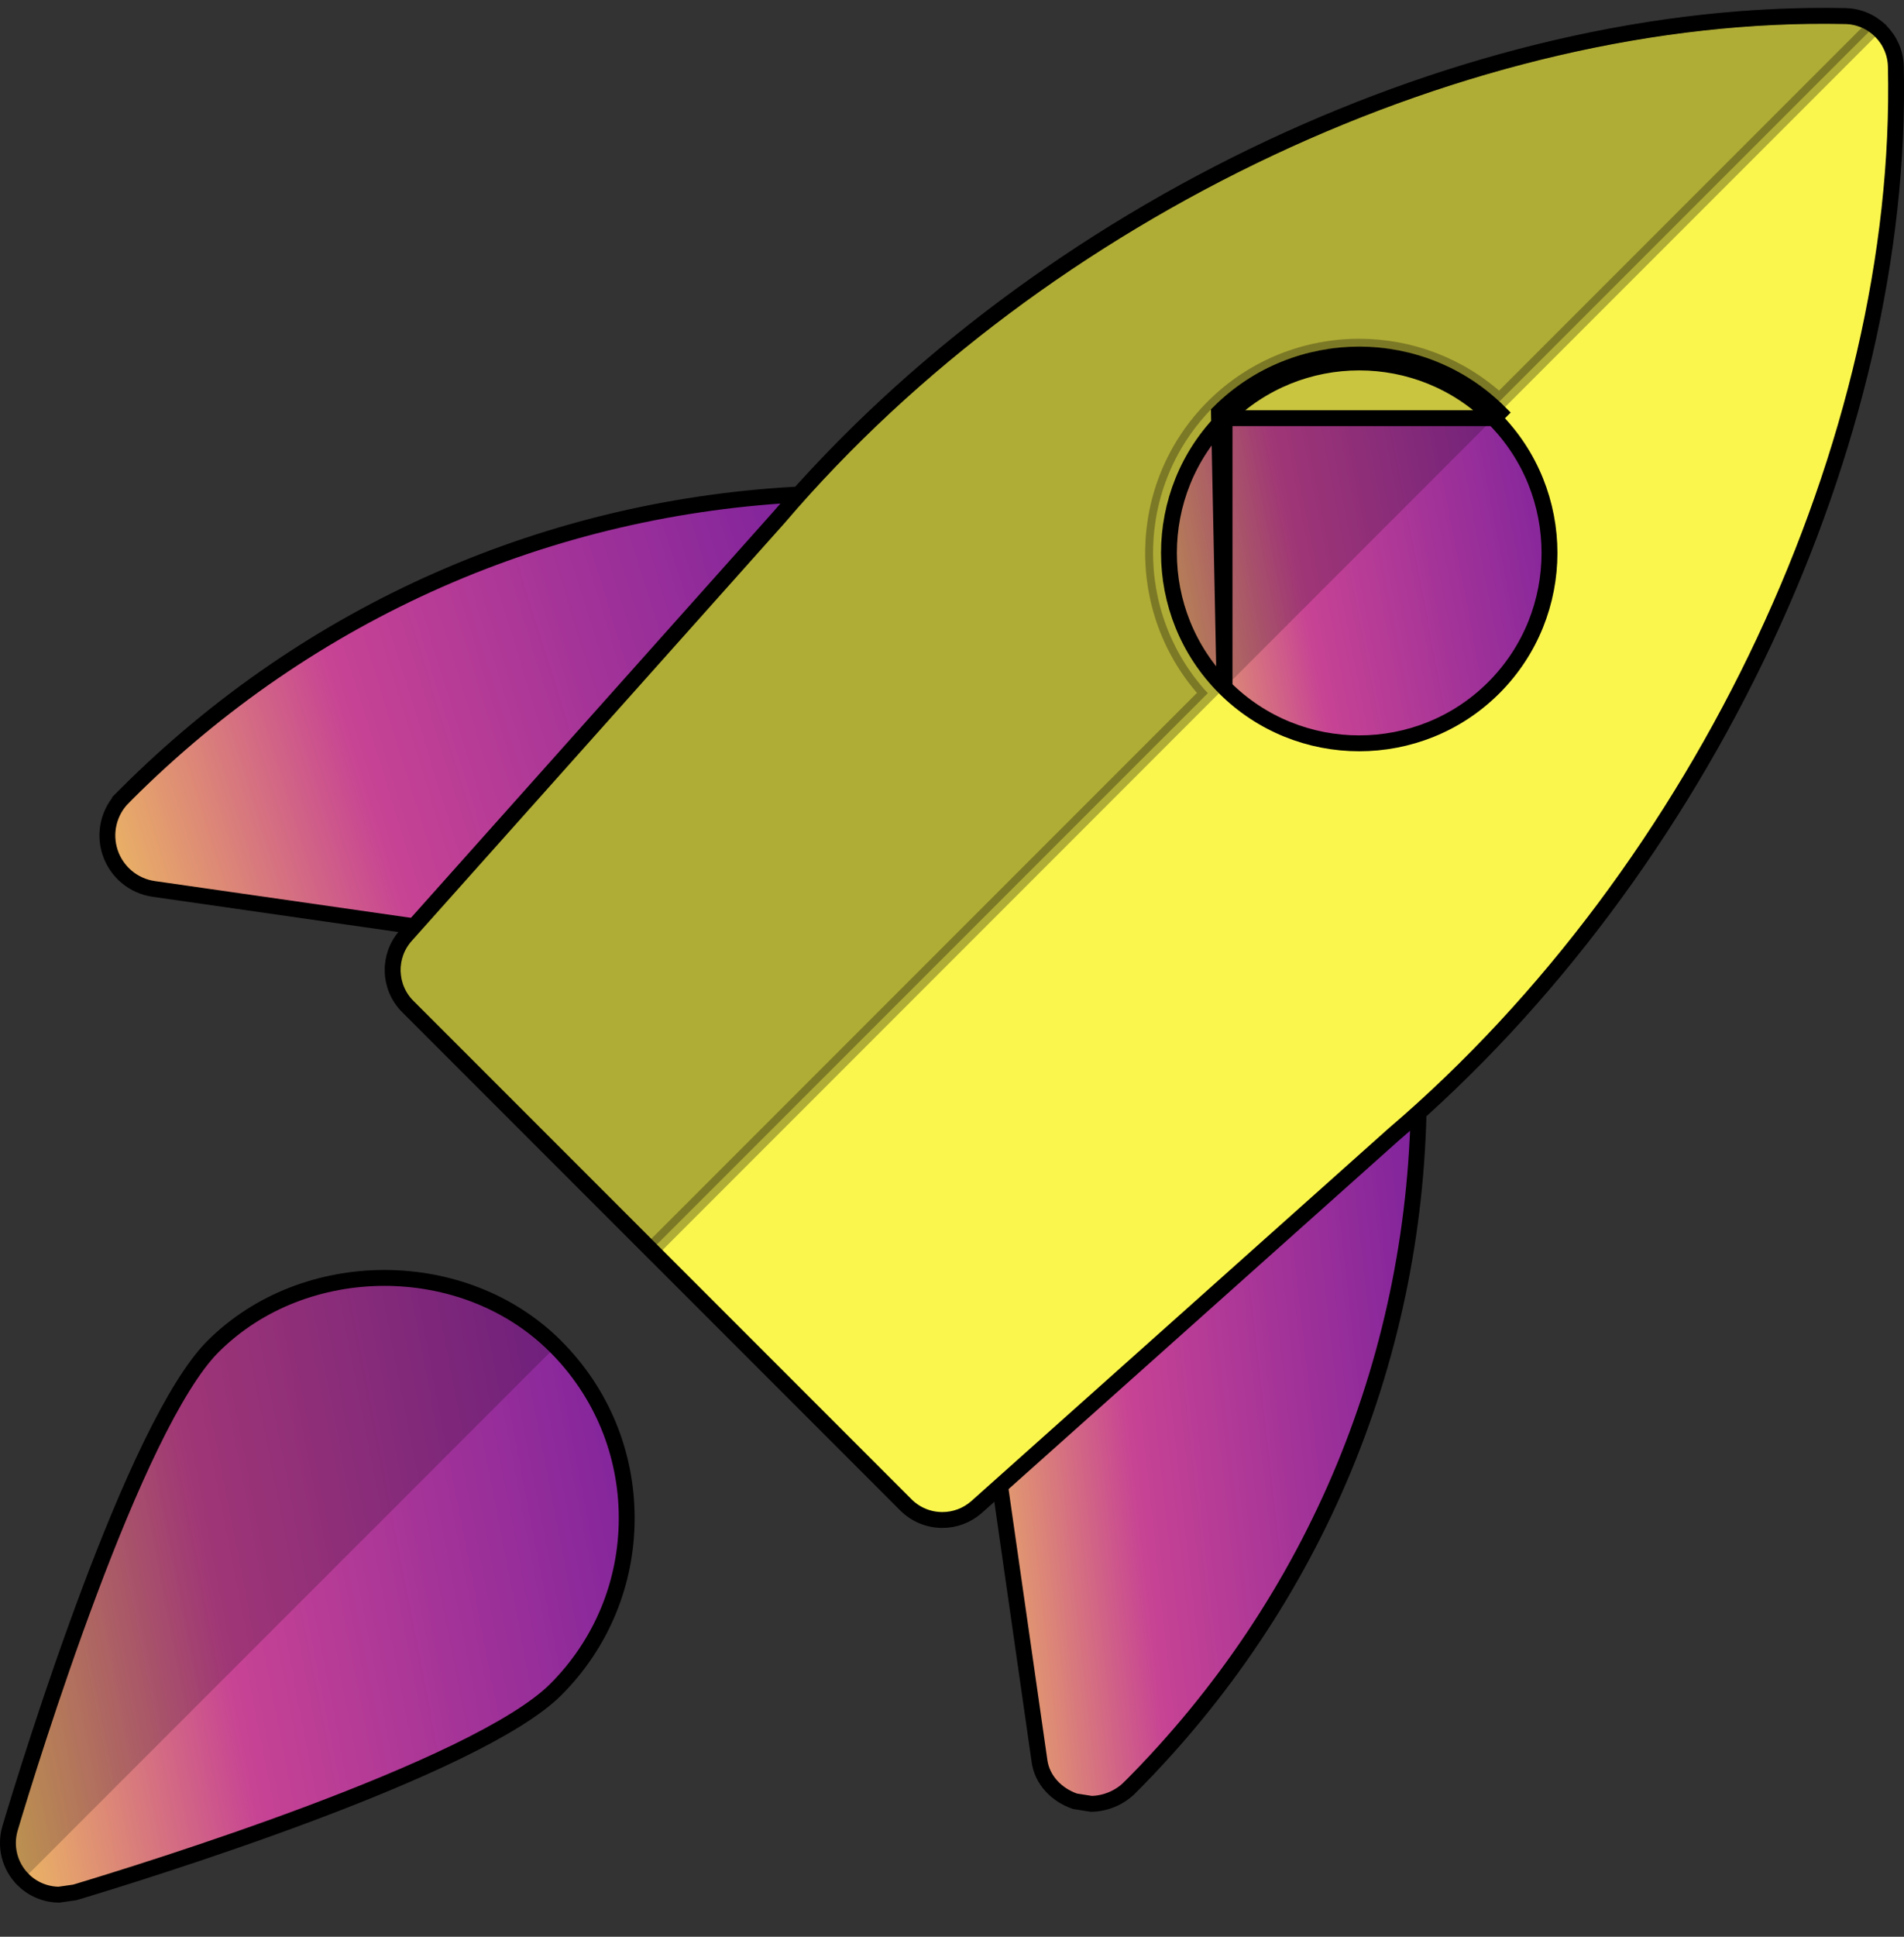 <svg width="60" height="61" viewBox="0 0 60 61" fill="none" xmlns="http://www.w3.org/2000/svg">
	<rect x="0" y="0" width="60" height="61" fill="#333333" stroke="none"/>
	<g clip-path="url(#clip0)">
		<path d="M42.009 33.076L42.009 33.076C42.49 32.647 43.169 32.545 43.755 32.807C44.34 33.069 44.715 33.65 44.712 34.291V34.292C44.712 42.611 41.476 50.424 35.601 56.303L35.6 56.303C35.284 56.621 34.834 56.809 34.389 56.814L33.875 56.733C33.285 56.529 32.841 56.057 32.758 55.471L32.758 55.471L31.082 43.779L31.082 43.779C31.005 43.237 31.204 42.696 31.611 42.334L31.611 42.334L42.009 33.076Z" fill="url(#paint0_linear)" stroke="black" stroke-width="0.5"/>
		<path d="M3.971 25.023C9.747 19.249 17.316 15.924 25.425 15.562C25.3 15.705 25.177 15.848 25.054 15.992L13.259 29.205L4.845 27.998L4.844 27.998C4.207 27.907 3.676 27.465 3.471 26.852L3.471 26.852C3.267 26.241 3.426 25.567 3.882 25.111L3.706 24.935L3.882 25.111L3.971 25.023C3.971 25.023 3.971 25.023 3.971 25.023Z" fill="url(#paint1_linear)" stroke="black" stroke-width="0.5"/>
		<path d="M24.552 16.291L24.552 16.291L24.555 16.287C32.843 6.586 46.301 0.254 58.157 0.507C59.023 0.526 59.723 1.226 59.743 2.093L59.743 2.093C60.016 13.881 53.666 27.404 43.933 35.719L43.933 35.719L43.928 35.723L30.781 47.46C30.781 47.46 30.781 47.46 30.781 47.46C30.468 47.738 30.083 47.874 29.695 47.874C29.279 47.874 28.863 47.714 28.547 47.398L12.849 31.7C12.241 31.091 12.212 30.112 12.787 29.468L24.552 16.291Z" fill="#FBF64D" stroke="black" stroke-width="0.5"/>
		<path d="M38.589 21.658C39.758 22.826 41.293 23.412 42.832 23.412C44.369 23.412 45.905 22.829 47.076 21.658C49.413 19.318 49.413 15.511 47.076 13.171C47.076 13.171 47.076 13.171 47.076 13.171M38.589 21.658L38.412 12.994C40.85 10.557 44.815 10.557 47.252 12.994L47.076 13.171M38.589 21.658C36.252 19.318 36.252 15.511 38.589 13.171M38.589 21.658L38.589 13.171M47.076 13.171C44.736 10.831 40.929 10.831 38.589 13.171M47.076 13.171L38.589 13.171" fill="url(#paint2_linear)" stroke="black" stroke-width="0.5"/>
		<path d="M0.726 59.199L0.726 59.198C0.303 58.776 0.147 58.156 0.318 57.581C0.631 56.532 1.605 53.358 2.818 50.129C3.424 48.514 4.089 46.89 4.76 45.512C5.435 44.127 6.104 43.018 6.71 42.412L6.71 42.412C9.595 39.529 14.632 39.529 17.512 42.412C18.955 43.857 19.749 45.771 19.749 47.815C19.749 49.856 18.955 51.773 17.512 53.216C16.906 53.822 15.796 54.49 14.411 55.165C13.033 55.835 11.409 56.5 9.794 57.107C6.582 58.313 3.426 59.283 2.36 59.603L1.857 59.675C1.438 59.67 1.029 59.504 0.726 59.199Z" fill="url(#paint3_linear)" stroke="black" stroke-width="0.5"/>
		<path opacity="0.3" d="M25.278 15.459C33.448 6.41 46.122 0.497 57.465 0.497C57.696 0.497 57.926 0.499 58.157 0.504C58.501 0.513 58.818 0.628 59.078 0.818L47.249 12.647C46.007 11.496 44.418 10.919 42.833 10.919C41.169 10.919 39.502 11.554 38.236 12.82L38.236 12.82C35.762 15.296 35.705 19.287 38.062 21.833L20.523 39.373L12.849 31.7C12.241 31.091 12.212 30.112 12.787 29.468L12.787 29.468L13.137 29.076L13.137 29.076L24.549 16.288L24.549 16.288L24.552 16.285C24.791 16.006 25.032 15.733 25.278 15.459Z" fill="black" stroke="black" stroke-width="0.5"/>
		<path d="M42.832 11.169C41.232 11.169 39.63 11.779 38.412 12.997C35.977 15.434 35.977 19.399 38.412 21.837L47.25 12.997C46.032 11.777 44.432 11.169 42.832 11.169Z" fill="black" fill-opacity="0.2"/>
		<path d="M12.114 40C10.069 40 8.026 40.745 6.534 42.235C3.981 44.788 0.709 55.41 0.079 57.51C-0.119 58.17 0.061 58.888 0.549 59.375L17.689 42.235C16.201 40.745 14.159 40 12.114 40Z" fill="black" fill-opacity="0.2"/>
	</g>
	<defs>
		<linearGradient id="paint0_linear" x1="44.353" y1="24.86" x2="25.329" y2="26.965" gradientUnits="userSpaceOnUse">
			<stop stop-color="#7A219D"/>
			<stop offset="0.568" stop-color="#C74394"/>
			<stop offset="1" stop-color="#FCED4C"/>
		</linearGradient>
		<linearGradient id="paint1_linear" x1="25.015" y1="10.946" x2="-3.367" y2="19.771" gradientUnits="userSpaceOnUse">
			<stop stop-color="#7A219D"/>
			<stop offset="0.568" stop-color="#C74394"/>
			<stop offset="1" stop-color="#FCED4C"/>
		</linearGradient>
		<linearGradient id="paint2_linear" x1="48.541" y1="7.337" x2="32.145" y2="10.498" gradientUnits="userSpaceOnUse">
			<stop stop-color="#7A219D"/>
			<stop offset="0.568" stop-color="#C74394"/>
			<stop offset="1" stop-color="#FCED4C"/>
		</linearGradient>
		<linearGradient id="paint3_linear" x1="19.138" y1="33.894" x2="-7.103" y2="38.972" gradientUnits="userSpaceOnUse">
			<stop stop-color="#7A219D"/>
			<stop offset="0.568" stop-color="#C74394"/>
			<stop offset="1" stop-color="#FCED4C"/>
		</linearGradient>
		<clipPath id="clip0">
			<rect width="60" height="60" fill="white" transform="translate(0 0.247)"/>
		</clipPath>
	</defs>
</svg>
